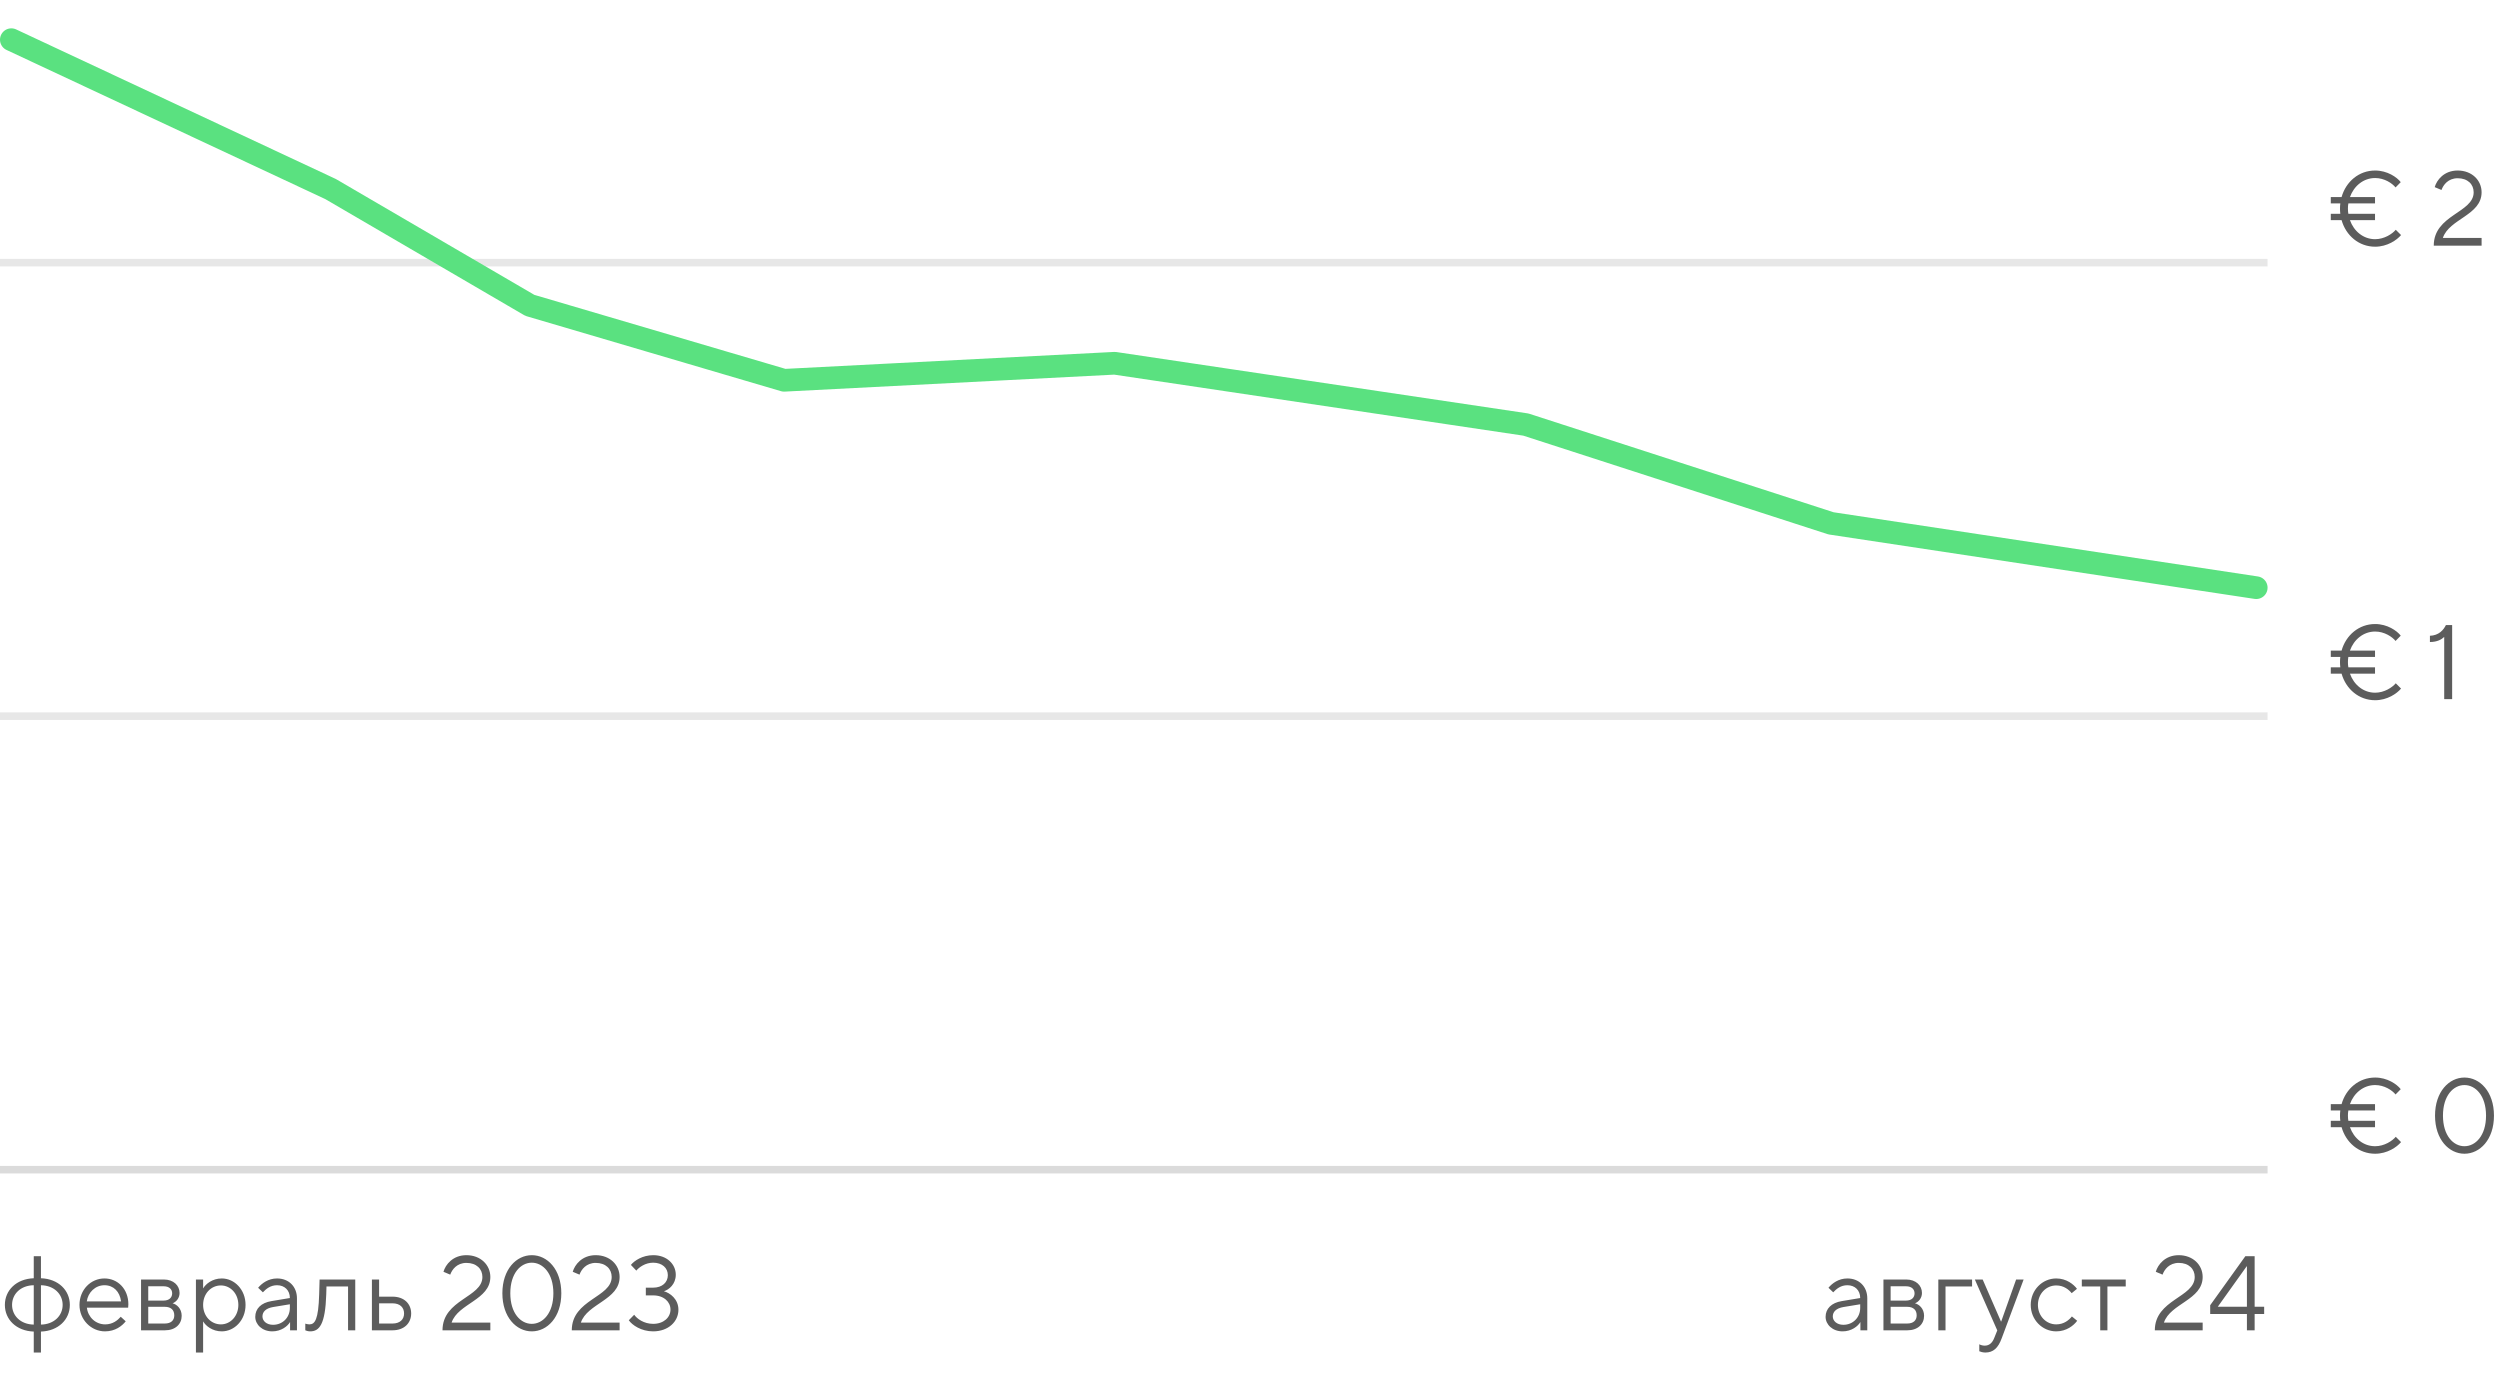 <?xml version="1.0" encoding="UTF-8"?> <svg xmlns="http://www.w3.org/2000/svg" width="441" height="247" viewBox="0 0 441 247" fill="none"><line opacity="0.2" x1="3.11652e-09" y1="126.333" x2="400" y2="126.333" stroke="#888888" stroke-width="1.333"></line><line opacity="0.3" x1="3.11652e-09" y1="206.333" x2="400" y2="206.333" stroke="#888888" stroke-width="1.333"></line><line opacity="0.2" x1="3.11652e-09" y1="46.333" x2="400" y2="46.333" stroke="#888888" stroke-width="1.333"></line><path d="M422.613 40.532L423.546 41.465C422.818 42.343 421.119 43.519 418.973 43.519C416.098 43.519 413.821 41.54 413.055 38.833H411.151V37.713H412.831C412.794 37.415 412.775 37.116 412.775 36.799C412.775 36.481 412.794 36.183 412.831 35.884H411.151V34.764H413.055C413.821 32.039 416.117 30.079 418.973 30.079C421.119 30.079 422.818 31.255 423.49 32.132L422.575 33.065C421.997 32.337 420.615 31.404 418.973 31.404C416.901 31.404 415.221 32.823 414.53 34.764H418.954V35.884H414.25C414.194 36.183 414.175 36.481 414.175 36.799C414.175 37.116 414.194 37.415 414.25 37.713H418.954V38.833H414.53C415.221 40.793 416.901 42.193 418.973 42.193C420.615 42.193 422.015 41.241 422.613 40.532ZM437.753 43.332H429.315C429.315 37.881 436.353 37.545 436.353 33.924C436.353 32.505 435.307 31.441 433.534 31.441C431.854 31.441 430.995 32.617 430.678 33.513L429.483 33.009C429.838 31.759 431.126 30.079 433.534 30.079C436.035 30.079 437.753 31.796 437.753 33.924C437.753 37.975 432.041 38.591 430.921 41.969H437.753V43.332Z" fill="#5C5C5C"></path><path d="M422.613 120.532L423.546 121.465C422.818 122.343 421.119 123.519 418.973 123.519C416.098 123.519 413.821 121.54 413.055 118.833H411.151V117.713H412.831C412.794 117.415 412.775 117.116 412.775 116.799C412.775 116.481 412.794 116.183 412.831 115.884H411.151V114.764H413.055C413.821 112.039 416.117 110.079 418.973 110.079C421.119 110.079 422.818 111.255 423.49 112.132L422.575 113.065C421.997 112.337 420.615 111.404 418.973 111.404C416.901 111.404 415.221 112.823 414.53 114.764H418.954V115.884H414.25C414.194 116.183 414.175 116.481 414.175 116.799C414.175 117.116 414.194 117.415 414.25 117.713H418.954V118.833H414.53C415.221 120.793 416.901 122.193 418.973 122.193C420.615 122.193 422.015 121.241 422.613 120.532ZM432.558 123.332H431.158V112.356C430.692 112.804 429.908 113.252 428.638 113.252V112.151C430.206 112.095 431.028 111.143 431.457 110.265H432.558V123.332Z" fill="#5C5C5C"></path><path d="M422.613 200.532L423.546 201.465C422.818 202.343 421.119 203.519 418.973 203.519C416.098 203.519 413.821 201.54 413.055 198.833H411.151V197.713H412.831C412.794 197.415 412.775 197.116 412.775 196.799C412.775 196.481 412.794 196.183 412.831 195.884H411.151V194.764H413.055C413.821 192.039 416.117 190.079 418.973 190.079C421.119 190.079 422.818 191.255 423.49 192.132L422.575 193.065C421.997 192.337 420.615 191.404 418.973 191.404C416.901 191.404 415.221 192.823 414.53 194.764H418.954V195.884H414.25C414.194 196.183 414.175 196.481 414.175 196.799C414.175 197.116 414.194 197.415 414.25 197.713H418.954V198.833H414.53C415.221 200.793 416.901 202.193 418.973 202.193C420.615 202.193 422.015 201.241 422.613 200.532ZM434.729 203.519C432.022 203.519 429.539 201.036 429.539 196.799C429.539 192.561 432.022 190.079 434.729 190.079C437.454 190.079 439.937 192.561 439.937 196.799C439.937 201.036 437.454 203.519 434.729 203.519ZM434.729 202.193C436.67 202.193 438.537 200.345 438.537 196.799C438.537 193.252 436.67 191.404 434.729 191.404C432.787 191.404 430.939 193.252 430.939 196.799C430.939 200.345 432.787 202.193 434.729 202.193Z" fill="#5C5C5C"></path><path d="M2 7L58.318 33.352L93.458 53.864L138.318 67.082L196.636 64.078L269.159 74.893L322.991 92.317L398 103.667" stroke="#5AE180" stroke-width="4" stroke-miterlimit="10" stroke-linecap="round" stroke-linejoin="round"></path><path d="M7.224 238.586H5.955V234.89C2.875 234.778 0.859 232.762 0.859 230.186C0.859 227.61 2.875 225.594 5.955 225.482V221.599H7.224V225.482C10.304 225.594 12.32 227.61 12.32 230.186C12.32 232.762 10.304 234.778 7.224 234.89V238.586ZM5.955 233.658V226.714C3.64 226.751 2.128 228.263 2.128 230.186C2.128 232.09 3.64 233.621 5.955 233.658ZM7.224 226.714V233.658C9.52 233.621 11.051 232.09 11.051 230.186C11.051 228.263 9.52 226.751 7.224 226.714ZM18.519 234.853C16.073 234.853 14.02 232.799 14.02 230.186C14.02 227.517 16.017 225.519 18.425 225.519C20.777 225.519 22.644 227.386 22.644 230.074C22.644 230.317 22.625 230.522 22.607 230.671H15.327C15.514 232.333 16.858 233.621 18.556 233.621C19.881 233.621 20.74 232.911 21.3 232.277L22.177 233.079C21.524 233.901 20.329 234.853 18.519 234.853ZM15.308 229.57H21.356C21.132 227.834 20.031 226.714 18.425 226.714C16.802 226.714 15.514 228.002 15.308 229.57ZM29.1 234.666H24.881V225.706H28.913C30.612 225.706 31.676 226.77 31.676 228.077C31.676 228.917 31.172 229.607 30.444 229.906C31.153 230.074 32.049 230.821 32.049 232.109C32.049 233.565 30.948 234.666 29.1 234.666ZM26.15 226.901V229.421H28.876C29.846 229.421 30.369 228.879 30.369 228.151C30.369 227.423 29.846 226.901 28.876 226.901H26.15ZM26.15 230.522V233.471H29.062C30.182 233.471 30.742 232.893 30.742 232.034C30.742 231.101 30.182 230.522 29.062 230.522H26.15ZM35.83 238.586H34.561V225.706H35.83V227.255H35.849C36.278 226.509 37.454 225.519 39.115 225.519C41.355 225.519 43.315 227.479 43.315 230.186C43.315 232.893 41.355 234.853 39.115 234.853C37.454 234.853 36.278 233.863 35.849 233.117H35.83V238.586ZM38.966 233.621C40.627 233.621 42.046 232.183 42.046 230.186C42.046 228.17 40.627 226.751 38.966 226.751C37.249 226.751 35.83 228.17 35.83 230.186C35.83 232.183 37.249 233.621 38.966 233.621ZM48.873 225.519C50.945 225.519 52.383 226.957 52.383 229.029V234.666H51.169V233.229H51.151C50.74 233.938 49.601 234.853 48.033 234.853C46.241 234.853 45.028 233.639 45.028 232.295C45.028 230.858 46.055 229.813 47.884 229.514L51.132 228.973V228.954C51.132 227.61 50.199 226.714 48.873 226.714C47.716 226.714 46.951 227.349 46.372 227.965L45.532 227.162C46.167 226.397 47.305 225.519 48.873 225.519ZM48.164 233.695C49.844 233.695 51.132 232.426 51.132 230.709V230.074L48.183 230.559C46.876 230.783 46.297 231.418 46.297 232.221C46.297 233.005 47.007 233.695 48.164 233.695ZM56.301 228.319L56.376 225.706H62.666V234.666H61.397V226.938H57.589L57.551 228.319C57.383 233.658 56.319 234.853 54.714 234.853C54.359 234.853 54.023 234.741 53.855 234.666V233.49C54.023 233.546 54.322 233.621 54.565 233.621C55.535 233.621 56.17 232.837 56.301 228.319ZM69.245 234.666H65.605V225.706H66.874V228.73H69.245C71.279 228.73 72.53 229.981 72.53 231.698C72.53 233.415 71.279 234.666 69.245 234.666ZM66.874 229.906V233.471H69.245C70.552 233.471 71.279 232.743 71.279 231.698C71.279 230.634 70.552 229.906 69.245 229.906H66.874ZM86.496 234.666H78.058C78.058 229.215 85.096 228.879 85.096 225.258C85.096 223.839 84.05 222.775 82.277 222.775C80.597 222.775 79.738 223.951 79.421 224.847L78.226 224.343C78.581 223.093 79.869 221.413 82.277 221.413C84.778 221.413 86.496 223.13 86.496 225.258C86.496 229.309 80.784 229.925 79.664 233.303H86.496V234.666ZM93.808 234.853C91.101 234.853 88.618 232.37 88.618 228.133C88.618 223.895 91.101 221.413 93.808 221.413C96.533 221.413 99.016 223.895 99.016 228.133C99.016 232.37 96.533 234.853 93.808 234.853ZM93.808 233.527C95.749 233.527 97.616 231.679 97.616 228.133C97.616 224.586 95.749 222.738 93.808 222.738C91.866 222.738 90.018 224.586 90.018 228.133C90.018 231.679 91.866 233.527 93.808 233.527ZM109.3 234.666H100.863C100.863 229.215 107.9 228.879 107.9 225.258C107.9 223.839 106.855 222.775 105.082 222.775C103.402 222.775 102.543 223.951 102.226 224.847L101.031 224.343C101.386 223.093 102.674 221.413 105.082 221.413C107.583 221.413 109.3 223.13 109.3 225.258C109.3 229.309 103.588 229.925 102.468 233.303H109.3V234.666ZM115.212 234.853C113.103 234.853 111.498 233.733 110.919 232.893L111.871 231.922C112.356 232.613 113.57 233.527 115.212 233.527C117.098 233.527 118.274 232.37 118.274 231.007C118.274 229.663 117.116 228.506 115.212 228.506H113.924V227.143H115.212C116.836 227.143 117.807 226.191 117.807 224.941C117.807 223.69 116.836 222.738 115.212 222.738C113.85 222.738 112.73 223.541 112.244 224.138L111.292 223.13C111.89 222.383 113.346 221.413 115.231 221.413C117.639 221.413 119.207 222.999 119.207 224.866C119.207 226.527 118.012 227.498 117.116 227.778C118.199 228.077 119.674 229.159 119.674 231.045C119.674 233.117 117.9 234.853 115.212 234.853Z" fill="#5C5C5C"></path><path d="M325.88 225.519C327.952 225.519 329.39 226.957 329.39 229.029V234.666H328.176V233.229H328.158C327.747 233.938 326.608 234.853 325.04 234.853C323.248 234.853 322.035 233.639 322.035 232.295C322.035 230.858 323.062 229.813 324.891 229.514L328.139 228.973V228.954C328.139 227.61 327.206 226.714 325.88 226.714C324.723 226.714 323.958 227.349 323.379 227.965L322.539 227.162C323.174 226.397 324.312 225.519 325.88 225.519ZM325.171 233.695C326.851 233.695 328.139 232.426 328.139 230.709V230.074L325.19 230.559C323.883 230.783 323.304 231.418 323.304 232.221C323.304 233.005 324.014 233.695 325.171 233.695ZM336.458 234.666H332.24V225.706H336.272C337.97 225.706 339.034 226.77 339.034 228.077C339.034 228.917 338.53 229.607 337.802 229.906C338.512 230.074 339.408 230.821 339.408 232.109C339.408 233.565 338.306 234.666 336.458 234.666ZM333.509 226.901V229.421H336.234C337.205 229.421 337.728 228.879 337.728 228.151C337.728 227.423 337.205 226.901 336.234 226.901H333.509ZM333.509 230.522V233.471H336.421C337.541 233.471 338.101 232.893 338.101 232.034C338.101 231.101 337.541 230.522 336.421 230.522H333.509ZM343.189 234.666H341.919V225.706H347.874V226.938H343.189V234.666ZM353.011 233.117L355.643 225.706H356.968L353.104 236.066C352.47 237.802 351.611 238.586 350.211 238.586C349.763 238.586 349.352 238.455 349.147 238.362V237.13C349.334 237.242 349.707 237.373 350.099 237.373C350.902 237.373 351.443 236.887 351.779 236.029L352.32 234.685L348.363 225.706H349.744L352.974 233.117H353.011ZM362.719 234.853C360.255 234.853 358.22 232.799 358.22 230.186C358.22 227.573 360.255 225.519 362.719 225.519C364.529 225.519 365.799 226.565 366.377 227.349L365.444 228.114C364.959 227.517 364.081 226.751 362.719 226.751C360.945 226.751 359.489 228.226 359.489 230.186C359.489 232.146 360.945 233.621 362.719 233.621C364.081 233.621 364.977 232.855 365.481 232.221L366.415 232.986C365.817 233.807 364.529 234.853 362.719 234.853ZM371.749 234.666H370.48V226.938H367.232V225.706H374.979V226.938H371.749V234.666ZM388.55 234.666H380.112C380.112 229.215 387.15 228.879 387.15 225.258C387.15 223.839 386.104 222.775 384.331 222.775C382.651 222.775 381.792 223.951 381.475 224.847L380.28 224.343C380.635 223.093 381.923 221.413 384.331 221.413C386.832 221.413 388.55 223.13 388.55 225.258C388.55 229.309 382.838 229.925 381.718 233.303H388.55V234.666ZM397.718 234.666H396.356V231.791H389.878V230.242L396.076 221.599H397.718V230.503H399.398V231.791H397.718V234.666ZM396.318 223.373L391.222 230.503H396.356V223.373H396.318Z" fill="#5C5C5C"></path></svg> 